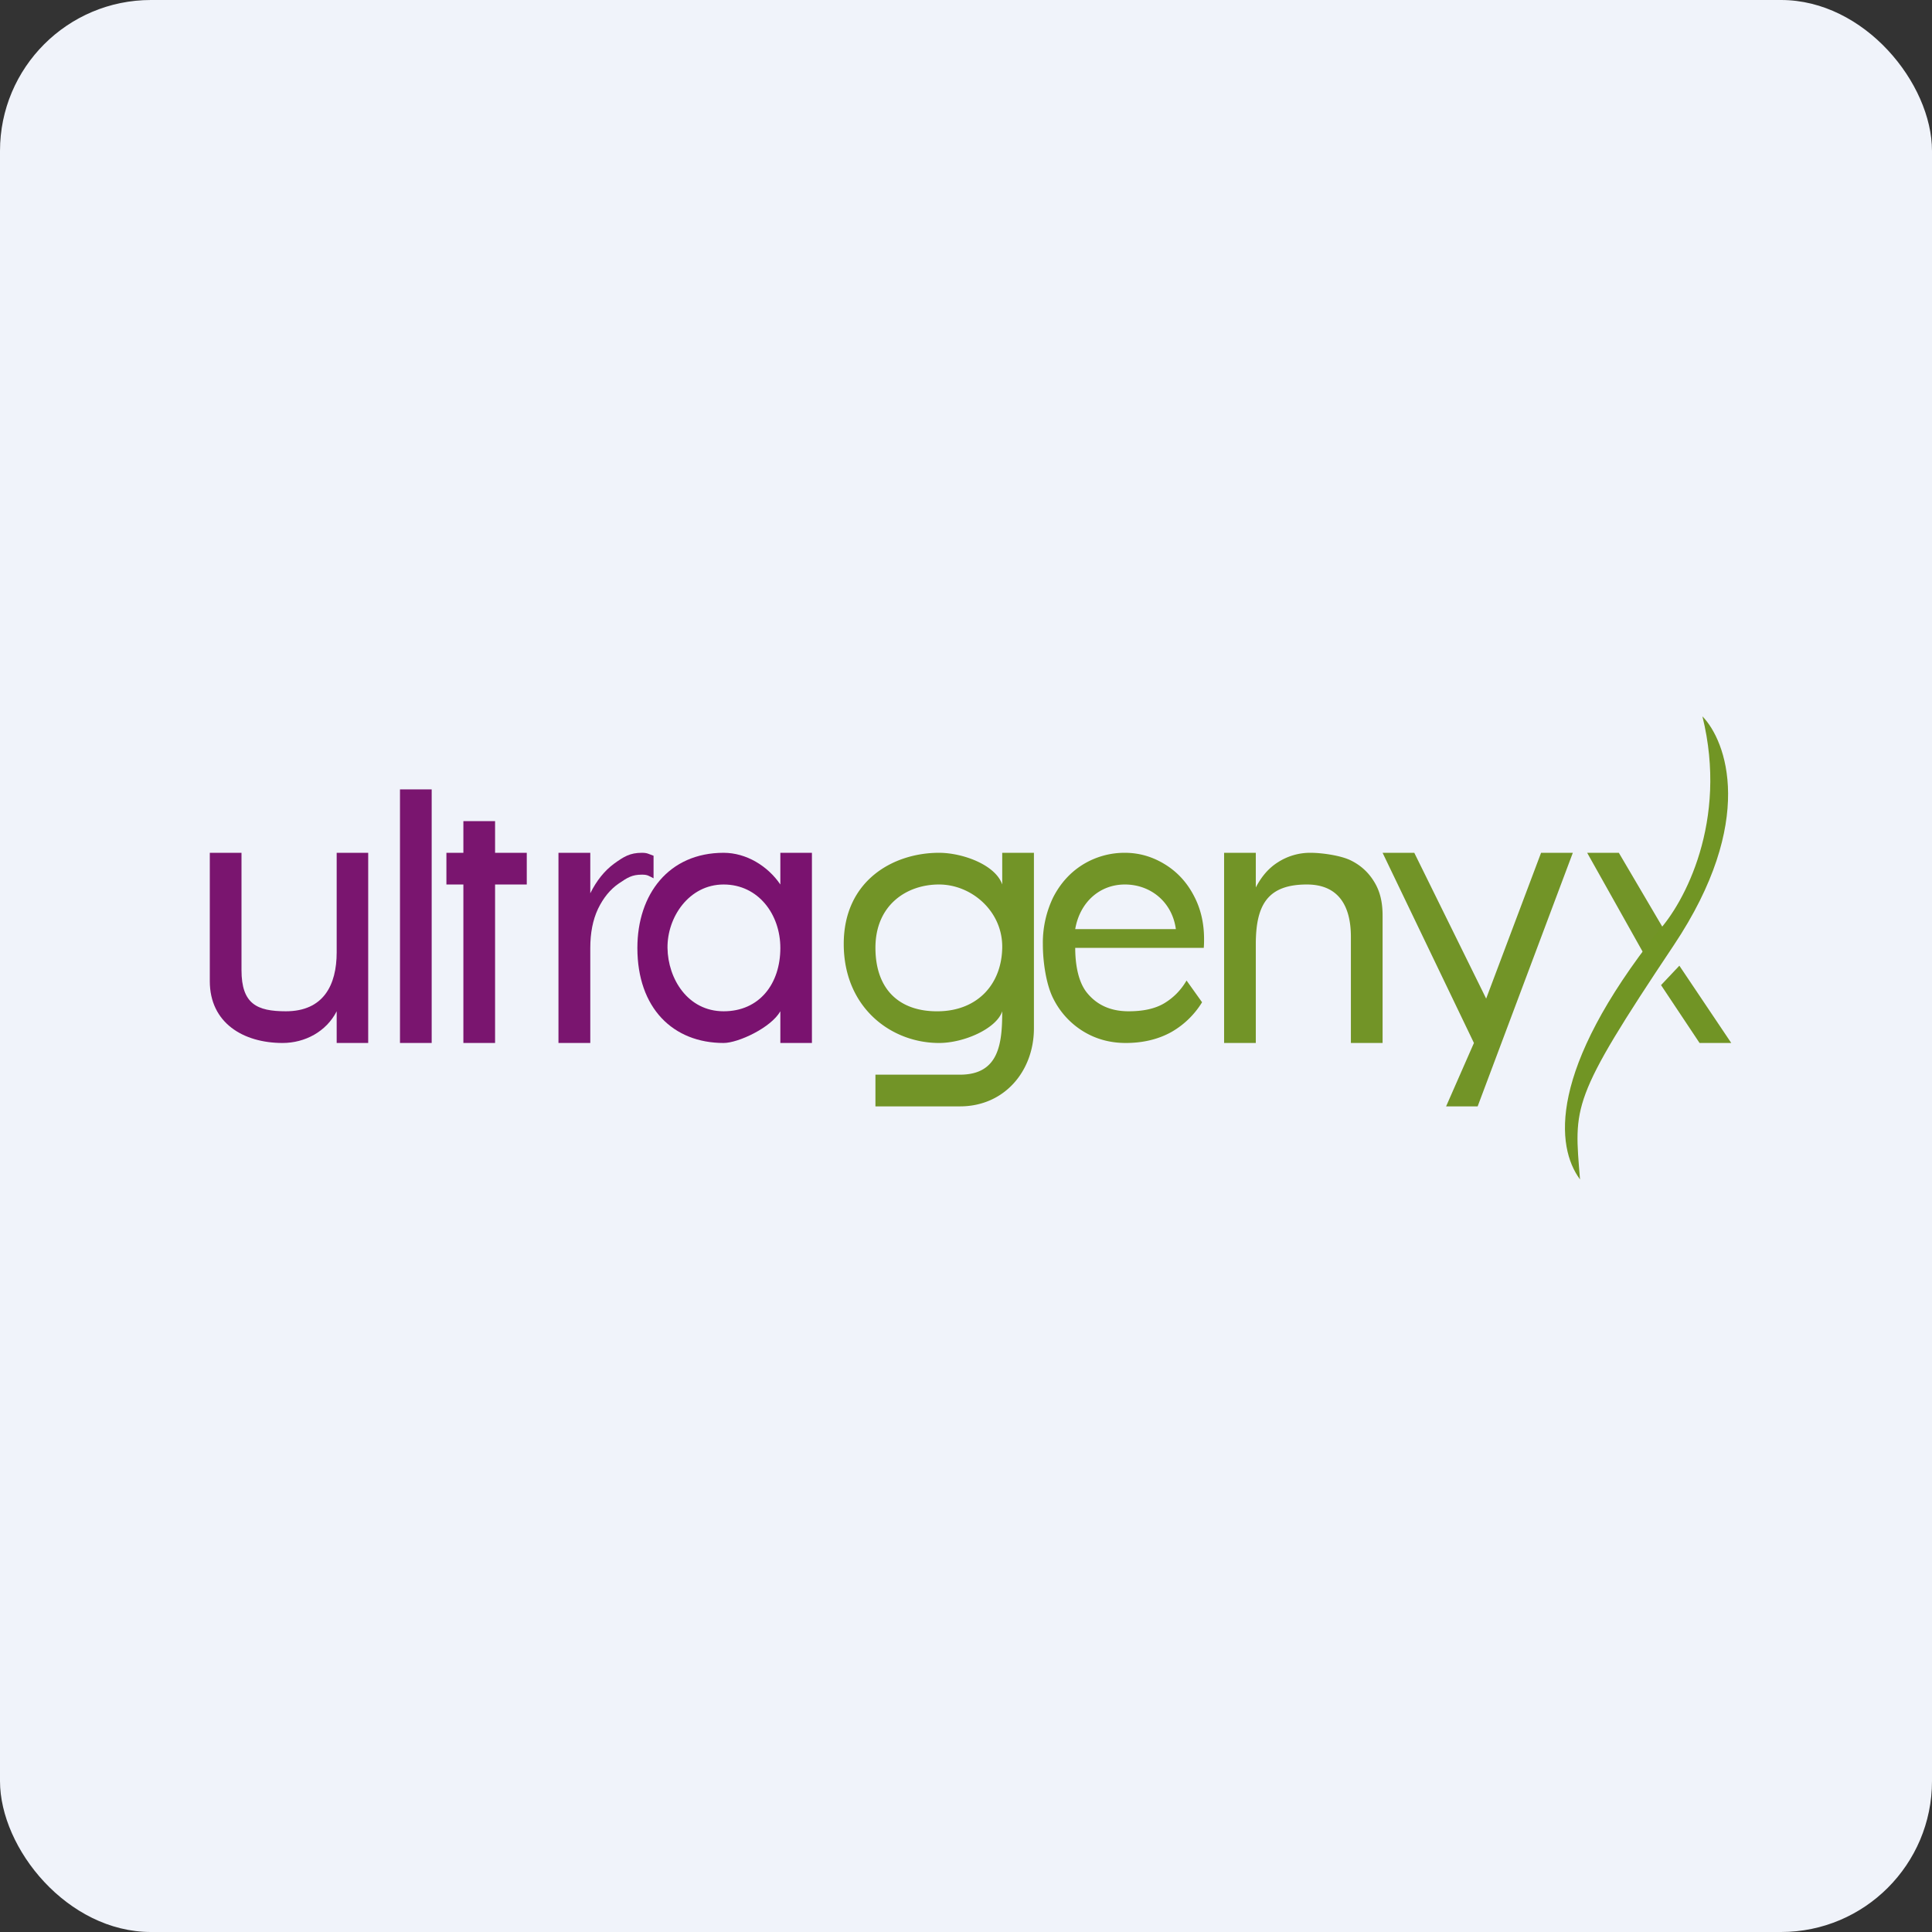 <!-- by FastBull --><svg xmlns="http://www.w3.org/2000/svg" width="64" height="64" viewBox="0 0 64 64"><rect x="0" y="0" width="64" height="64" fill="#333333" stroke="none"/><rect x="0" y="0" width="64" height="64" rx="5" ry="5" fill="#F0F3FA" /><path fill="#eff4fc" d="" /><path d="M 12.197,28.25 L 12.197,34.55 L 11.153,34.55 L 11.153,33.5 C 10.811,34.172 10.102,34.55 9.362,34.55 C 8.06,34.55 6.95,33.886 6.95,32.502 L 6.95,28.25 L 8,28.25 L 8,32.138 C 8,33.258 8.513,33.5 9.469,33.5 C 10.717,33.5 11.153,32.63 11.153,31.547 L 11.153,28.25 L 12.197,28.25 Z M 13.25,34.55 L 13.25,26.15 L 14.3,26.15 L 14.3,34.55 L 13.25,34.55 Z M 15.35,34.55 L 15.35,29.3 L 14.788,29.3 L 14.788,28.25 L 15.35,28.25 L 15.35,27.2 L 16.4,27.2 L 16.4,28.25 L 17.45,28.25 L 17.45,29.3 L 16.4,29.3 L 16.4,34.55 L 15.35,34.55 Z M 21.265,28.25 C 21.449,28.25 21.481,28.29 21.65,28.347 L 21.65,29.095 C 21.488,29.015 21.458,28.974 21.265,28.974 C 20.933,28.974 20.787,29.071 20.501,29.265 C 20.217,29.459 19.986,29.74 19.808,30.111 C 19.638,30.473 19.554,30.904 19.554,31.403 L 19.554,34.55 L 18.5,34.55 L 18.5,28.25 L 19.554,28.25 L 19.554,29.591 C 19.762,29.172 20.024,28.845 20.34,28.612 C 20.663,28.379 20.865,28.25 21.265,28.25 Z" fill="#7a156f" /><path d="M 26.896,28.25 L 26.896,34.55 L 25.85,34.55 L 25.85,33.5 C 25.537,34.048 24.451,34.55 23.971,34.55 C 22.295,34.55 21.114,33.395 21.114,31.403 C 21.114,29.62 22.157,28.25 23.971,28.25 C 24.723,28.25 25.435,28.688 25.85,29.3 L 25.85,28.25 L 26.896,28.25 Z M 23.971,33.5 C 25.16,33.5 25.85,32.587 25.85,31.403 C 25.85,30.288 25.119,29.3 23.971,29.3 C 22.822,29.3 22.098,30.388 22.112,31.403 C 22.126,32.42 22.781,33.5 23.971,33.5 Z" fill="#7a126f" /><path d="M 34.25,28.25 L 34.25,34.065 C 34.25,35.474 33.28,36.65 31.799,36.65 L 29,36.65 L 29,35.6 L 31.799,35.6 C 33.101,35.6 33.2,34.556 33.2,33.5 C 33.015,34.065 31.951,34.55 31.106,34.55 C 29.512,34.55 27.95,33.372 27.95,31.27 C 27.95,29.168 29.592,28.25 31.106,28.25 C 31.879,28.25 32.972,28.641 33.2,29.3 L 33.2,28.25 L 34.25,28.25 Z M 31.106,33.5 C 32.383,33.474 33.177,32.608 33.2,31.4 C 33.223,30.192 32.188,29.3 31.106,29.3 C 30.025,29.3 28.997,29.988 29,31.4 C 29.003,32.812 29.829,33.526 31.106,33.5 Z M 37.264,28.25 C 37.757,28.25 38.204,28.391 38.604,28.641 C 39.004,28.89 39.318,29.232 39.546,29.668 C 39.773,30.094 39.886,30.574 39.886,31.105 C 39.886,31.258 39.883,31.319 39.876,31.4 L 35.618,31.4 C 35.618,31.811 35.675,32.481 36.012,32.892 C 36.349,33.304 36.808,33.5 37.387,33.5 C 37.859,33.5 38.247,33.42 38.553,33.243 C 38.867,33.057 39.118,32.804 39.306,32.481 L 39.82,33.201 A 2.841,2.841 0 0,1 38.797,34.191 C 38.373,34.425 37.871,34.55 37.291,34.55 C 36.757,34.55 36.283,34.413 35.868,34.155 A 2.665,2.665 0 0,1 34.892,33.08 C 34.656,32.62 34.546,31.866 34.546,31.287 A 3.465,3.465 0 0,1 34.887,29.727 C 35.123,29.268 35.444,28.91 35.852,28.652 A 2.635,2.635 0 0,1 37.264,28.25 Z M 38.952,30.778 C 38.83,29.878 38.114,29.3 37.264,29.3 C 36.413,29.3 35.767,29.904 35.618,30.778 L 38.951,30.778 Z M 43.414,28.25 C 43.799,28.25 44.427,28.342 44.748,28.503 C 45.078,28.665 45.336,28.902 45.525,29.216 C 45.72,29.531 45.8,29.901 45.8,30.328 L 45.8,34.55 L 44.75,34.55 L 44.75,31.035 C 44.75,29.915 44.265,29.3 43.293,29.3 C 41.991,29.3 41.6,29.976 41.6,31.282 L 41.6,34.55 L 40.55,34.55 L 40.55,28.25 L 41.6,28.25 L 41.6,29.398 C 41.789,29.034 42.026,28.757 42.332,28.564 A 1.967,1.967 0 0,1 43.413,28.25 Z M 51.05,28.25 L 52.102,28.25 L 48.949,36.65 L 47.904,36.65 L 48.826,34.55 L 45.8,28.25 L 46.85,28.25 L 49.231,33.08 L 51.05,28.25 Z M 55.207,30.938 L 54.499,31.676 L 52.577,28.25 L 53.626,28.25 L 55.207,30.938 Z" fill="#729427" /><path d="M 55.442,31.318 C 58.194,27.198 57.181,24.535 56.395,23.73 C 57.257,27.215 55.78,29.925 54.935,30.843 C 51.281,35.458 51.535,37.983 52.34,39.07 C 52.146,36.636 52.002,36.468 55.442,31.318 Z" fill="#719524" /><path d="M 55.024,32.633 L 55.631,31.99 L 57.35,34.55 L 56.3,34.55 L 55.024,32.633 Z" fill="#719425" /></svg>